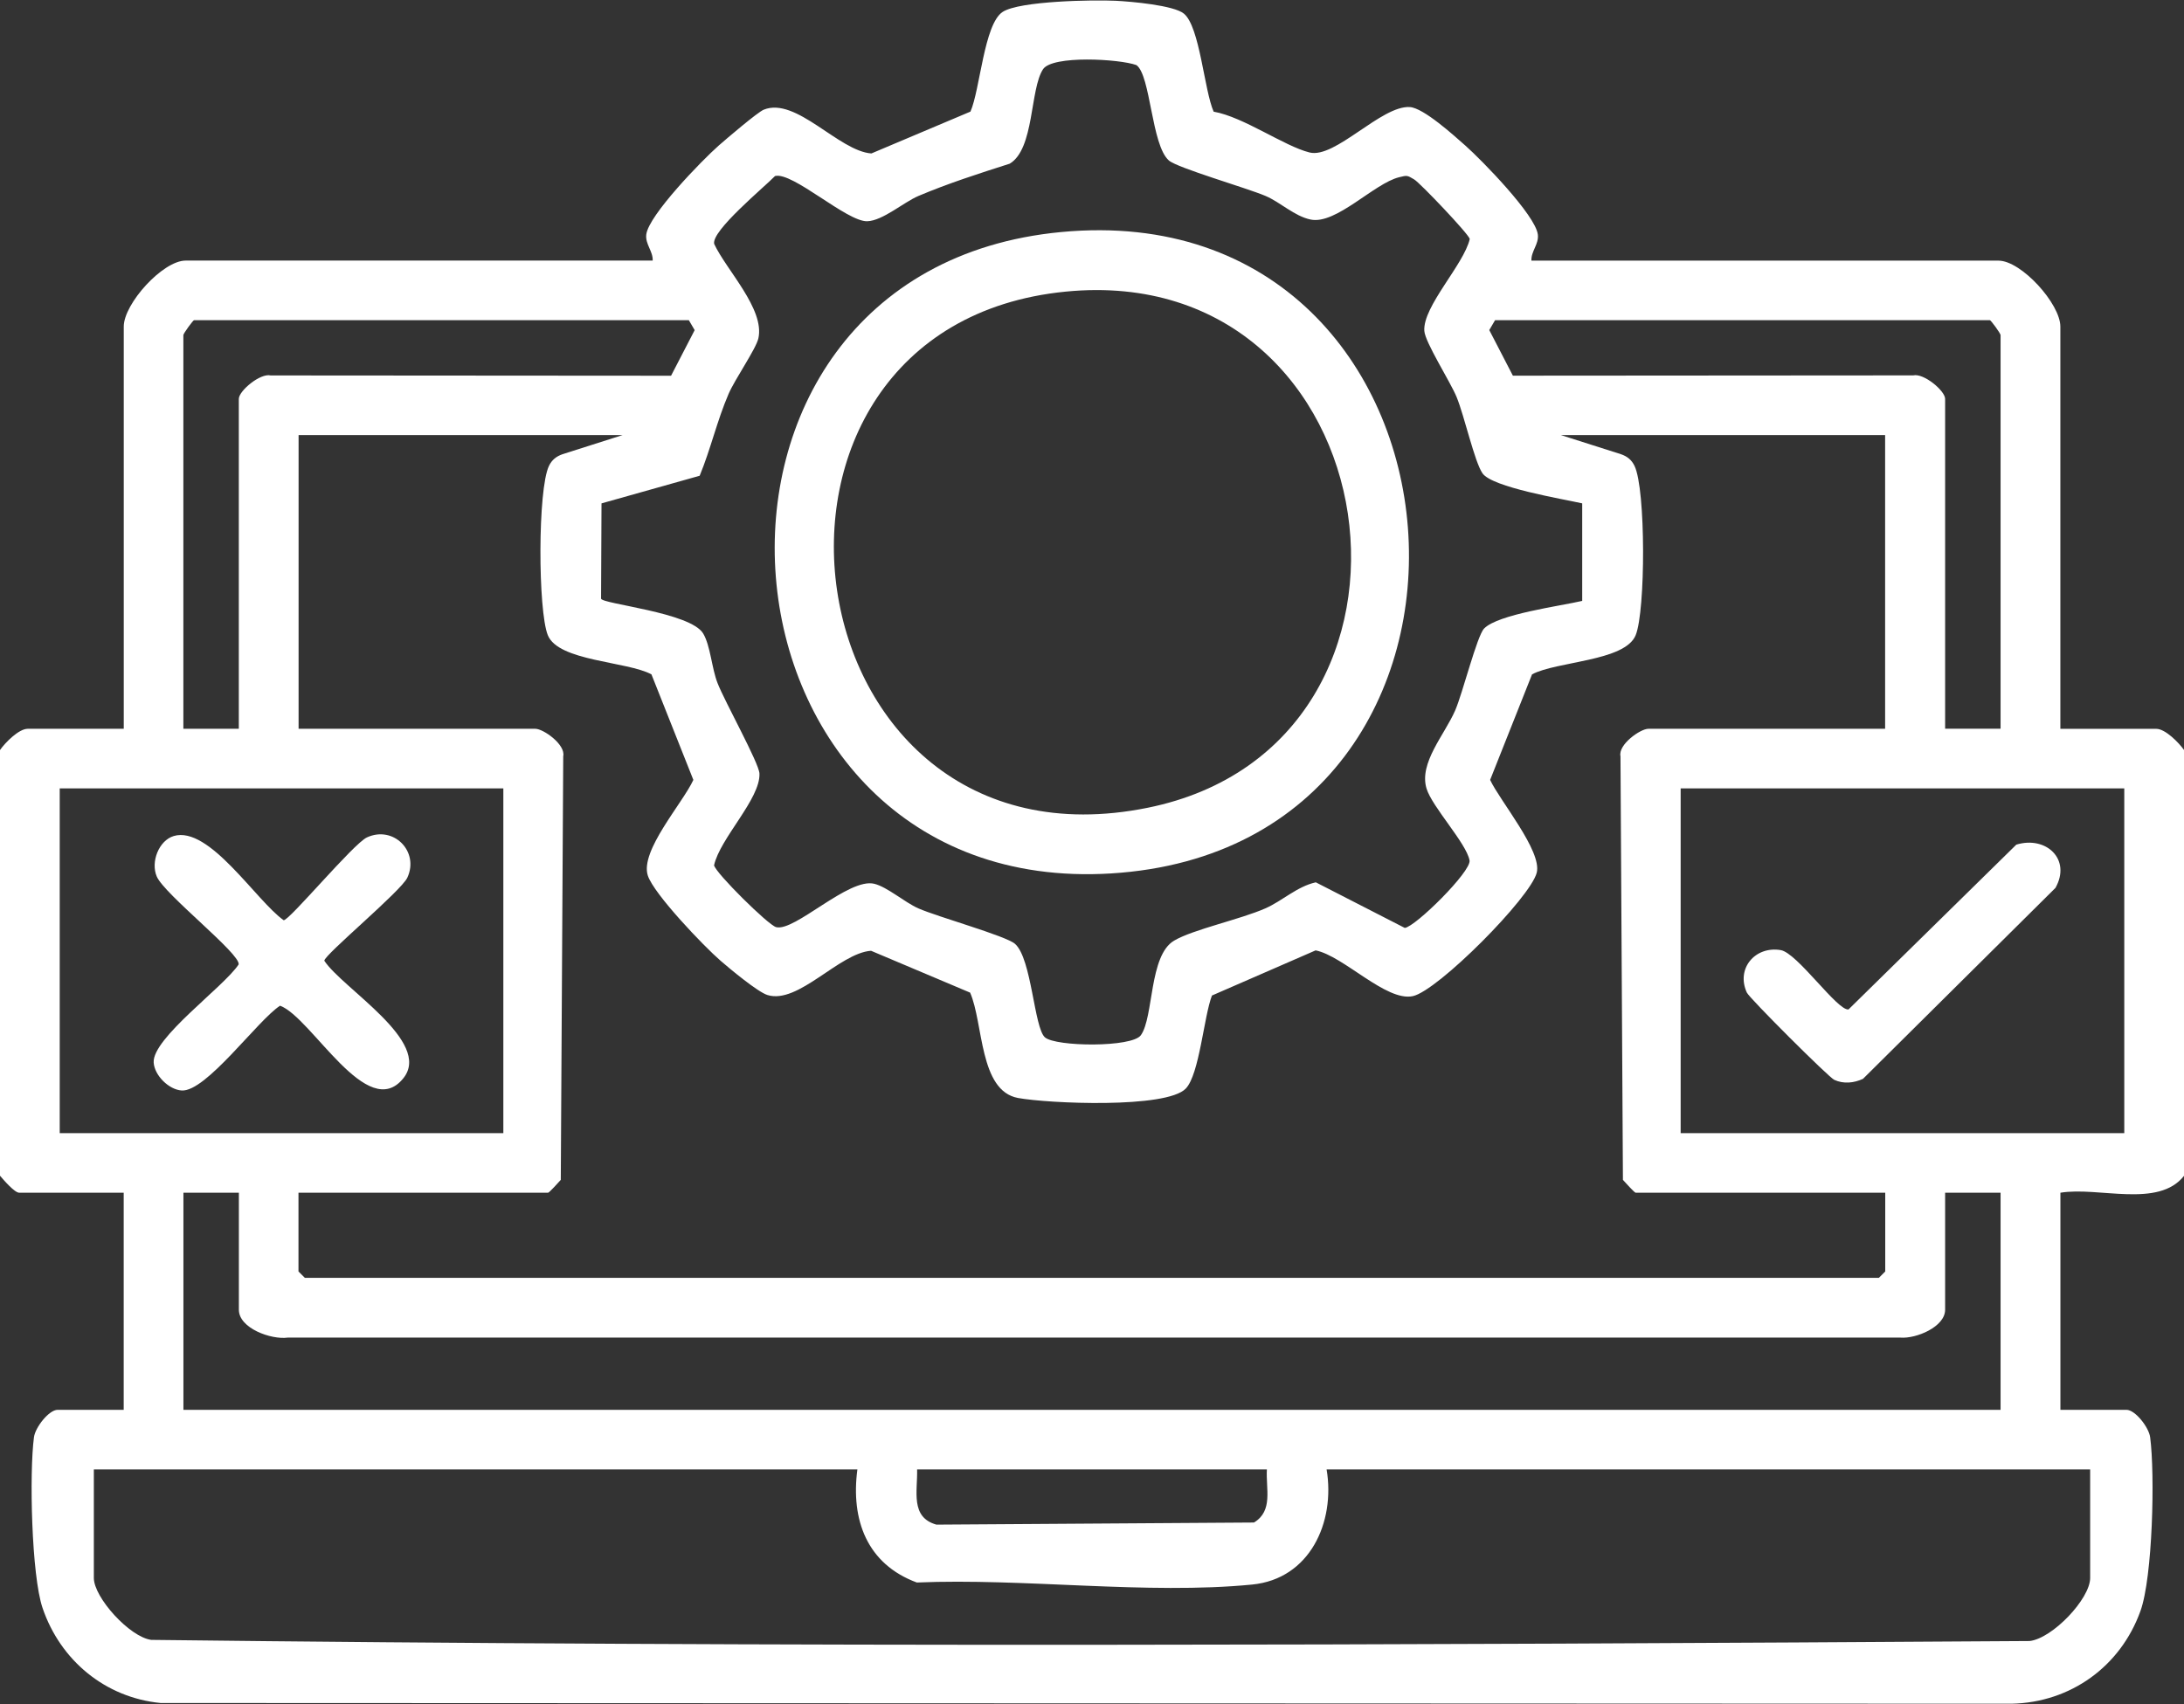 <svg xmlns="http://www.w3.org/2000/svg" width="829" height="647" viewBox="0 0 829 647" fill="none"><rect x="0" y="0" width="829" height="647" fill="#333333" stroke="none"/><path d="M0 284.769C1.943 281.962 7.124 276.695 10.535 276.695H46.977V123.978C46.977 115.32 61.786 98.935 70.465 98.935H247.75C247.901 95.373 244.857 92.674 245.311 89.026C246.217 81.686 266.511 60.809 272.814 55.261C275.686 52.735 287.559 42.589 289.913 41.639C302.175 36.652 318.345 57.355 330.758 58.262L368.365 42.373C372.035 34.061 373.503 9.105 380.606 4.507C387.061 0.34 414.997 -0.113 423.502 0.297C429.31 0.577 445.544 2.002 449.387 5.176C455.453 10.163 457.094 34.364 460.678 42.394C472.077 44.402 487.383 55.477 497.098 57.895C506.813 60.313 524.343 39.977 535.137 40.646C540.34 40.97 551.782 51.354 556.229 55.283C562.554 60.896 582.826 81.664 583.733 89.047C584.186 92.674 581.12 95.394 581.293 98.956H758.578C767.235 98.956 782.067 115.342 782.067 123.999V276.716H818.508C821.897 276.716 827.079 281.984 829.043 284.791V446.381C819.307 458.859 796.617 450.439 782.088 452.836V535.261H807.174C810.456 535.261 815.658 541.867 816.155 545.688C818.011 559.785 817.126 598.731 812.463 611.663C804.907 632.668 785.996 646.377 763.522 646.852L60.944 646.571C39.896 644.52 22.884 630.337 16.148 610.475C11.938 598.04 11.097 559.203 12.888 545.688C13.385 541.867 18.609 535.261 21.869 535.261H46.955V452.836H7.297C5.527 452.836 1.403 448.021 0 446.381V284.791V284.769ZM600.615 191.118C593.124 189.434 566.332 185.03 562.705 179.676C559.64 175.142 555.883 158.001 552.883 150.704C550.443 144.81 540.922 129.979 540.642 125.618C540.037 116.314 555.624 100.511 557.891 90.731C557.481 88.831 539.023 69.445 536.799 68.128C534.101 66.53 534.165 66.53 531.078 67.286C521.536 69.639 507.115 85.399 497.465 83.348C491.29 82.053 486.044 76.806 480.367 74.389C473.199 71.345 446.904 63.767 443.666 60.917C437.017 55.067 436.801 28.578 431.361 24.713C424.927 22.36 399.453 20.914 395.912 26.289C390.904 33.867 392.674 56.556 383.261 62.148C371.56 65.883 359.903 69.618 348.59 74.41C343.042 76.763 335.054 83.823 329.182 83.996C321.432 84.233 300.88 65.127 294.187 66.833C290.042 71.107 269.965 87.644 271.087 92.609C275.664 102.475 290.366 117.35 287.862 128.468C286.955 132.505 278.967 143.947 276.549 149.56C272.167 159.728 269.792 170.414 265.582 180.626L228.32 191.118L228.148 227.279C228.493 229.33 262.128 232.482 266.921 240.534C269.684 245.197 270.137 253.66 272.361 259.338C275.124 266.44 288.099 289.67 288.272 293.685C288.704 303.249 273.246 318.339 271.044 328.529C271.692 331.508 291.532 351.154 294.576 351.996C301.549 353.895 322.144 333.127 331.859 335.545C336.803 336.754 343.387 342.583 348.569 344.871C355.973 348.131 381.815 355.32 385.269 358.343C391.638 363.934 392.501 390.272 396.646 393.856C400.791 397.44 429.698 397.742 433.045 393.035C437.988 386.106 436.089 362.79 445.652 357.134C452.841 352.881 470.695 349.103 480.323 344.871C486.822 342 492.262 336.603 499.451 334.984L533.215 352.298C537.188 351.931 558.582 330.817 557.805 326.651C556.574 320.088 543.621 306.401 541.484 299.384C538.526 289.67 548.349 278.962 552.364 269.7C555.214 263.116 560.633 241.419 563.331 238.634C568.642 233.172 592.433 230.064 600.572 228.142V191.118H600.615ZM261.48 121.56H73.66C73.293 121.56 69.602 126.611 69.602 127.216V276.695H90.65V151.46C90.65 148.394 98.789 141.572 102.761 142.544L254.723 142.652L263.682 125.338L261.48 121.581V121.56ZM759.377 276.695V127.216C759.377 126.611 755.707 121.56 755.318 121.56H567.498L565.296 125.316L574.255 142.63L726.217 142.522C730.189 141.572 738.328 148.373 738.328 151.438V276.673H759.377V276.695ZM236.395 165.19H113.34V276.695H203.191C206.279 276.695 214.763 282.718 213.791 287.122L212.863 447.957C211.956 448.95 208.481 452.836 208.027 452.836H113.297V482.736L115.715 485.154H713.177L715.595 482.736V452.836H620.865C620.411 452.836 616.936 448.95 616.029 447.957L615.101 287.122C614.129 282.718 622.614 276.695 625.701 276.695H715.552V165.19H592.498L615.209 172.422C617.627 173.243 619.311 174.559 620.433 176.891C624.729 185.785 624.643 231.855 620.865 241.16C616.849 251.112 590.749 251.048 581.531 256.035L565.62 296.103C569.376 304.134 585.33 323.089 583.322 331.292C581.012 340.726 545.758 376.196 536.259 378.204C526.134 380.341 510.051 362.984 499.386 360.825L460.03 377.967C456.965 385.89 455.281 407.888 450.1 413.286C442.738 420.971 397.877 418.963 386.435 416.869C371.647 414.149 373.331 388.502 368.236 376.866L330.629 360.977C318.517 361.84 302.995 381.442 291.294 377.772C287.624 376.628 277.024 367.82 273.527 364.776C267.201 359.314 248.16 339.41 245.894 332.415C242.85 323.045 259.106 304.976 263.186 296.103L247.275 256.035C238.057 251.048 211.956 251.112 207.941 241.16C204.184 231.855 204.076 185.764 208.373 176.891C209.495 174.559 211.201 173.243 213.597 172.422L236.308 165.19H236.395ZM191.059 299.32H22.668V430.211H191.059V299.32ZM806.332 299.32H637.941V430.211H806.332V299.32ZM90.672 452.836H69.623V535.261H759.377V452.836H738.328V497.265C738.328 503.763 727.318 508.318 721.403 507.843H109.216C102.934 508.707 90.672 504.303 90.672 497.265V452.836ZM325.447 557.886H35.621V599.098C35.621 606.503 49.2 621.529 57.404 622.608C294.662 625.458 533 624.594 770.409 623.04C779.066 622.068 793.379 607.021 793.379 599.098V557.886H503.553C506.921 577.984 497.163 599.465 475.293 601.602C435.506 605.51 388.486 599.098 348.007 600.825C329.074 593.83 322.9 577.013 325.447 557.886ZM480.885 557.886H348.115C348.331 566.154 345.46 576.042 355.434 578.848L475.984 578.049C483.367 573.58 480.431 565.247 480.885 557.886Z" fill="white"></path><path d="M402.82 88.097C565.706 72.683 584.531 321.577 421.753 331.616C264.891 341.288 245.569 102.972 402.82 88.097ZM404.461 110.722C269.36 124.085 297.9 334.574 435.635 306.681C554.89 282.524 529.394 98.374 404.461 110.722Z" fill="white"></path><path d="M765.379 320.673C776.648 317.262 786.32 326.221 780.21 337.102L707.155 409.596C703.744 411.194 699.75 411.604 696.252 409.985C694.115 409.013 664.042 378.984 663.071 376.868C658.861 367.736 666.223 359.101 675.916 360.72C682.177 361.756 697.569 383.971 701.671 383.237L765.379 320.651V320.673Z" fill="white"></path><path d="M65.933 317.412C79.448 313.396 97.237 342.023 107.686 349.384C109.931 349.384 134.153 320.283 139.291 317.93C149.33 313.31 159.239 323.219 154.619 333.214C152.244 338.331 123.1 362.51 123.1 364.755C130.008 375.291 164.14 395.476 153.151 409.314C139.464 426.563 118.307 386.258 106.304 381.832C97.733 387.423 78.217 414.625 68.956 414.02C64.055 413.697 58.636 408.278 58.334 403.42C57.73 394.181 84.974 374.708 90.587 366.159C91.3 362.122 62.501 339.626 59.522 332.826C57.082 327.234 60.342 319.074 65.955 317.412H65.933Z" fill="white"></path></svg>